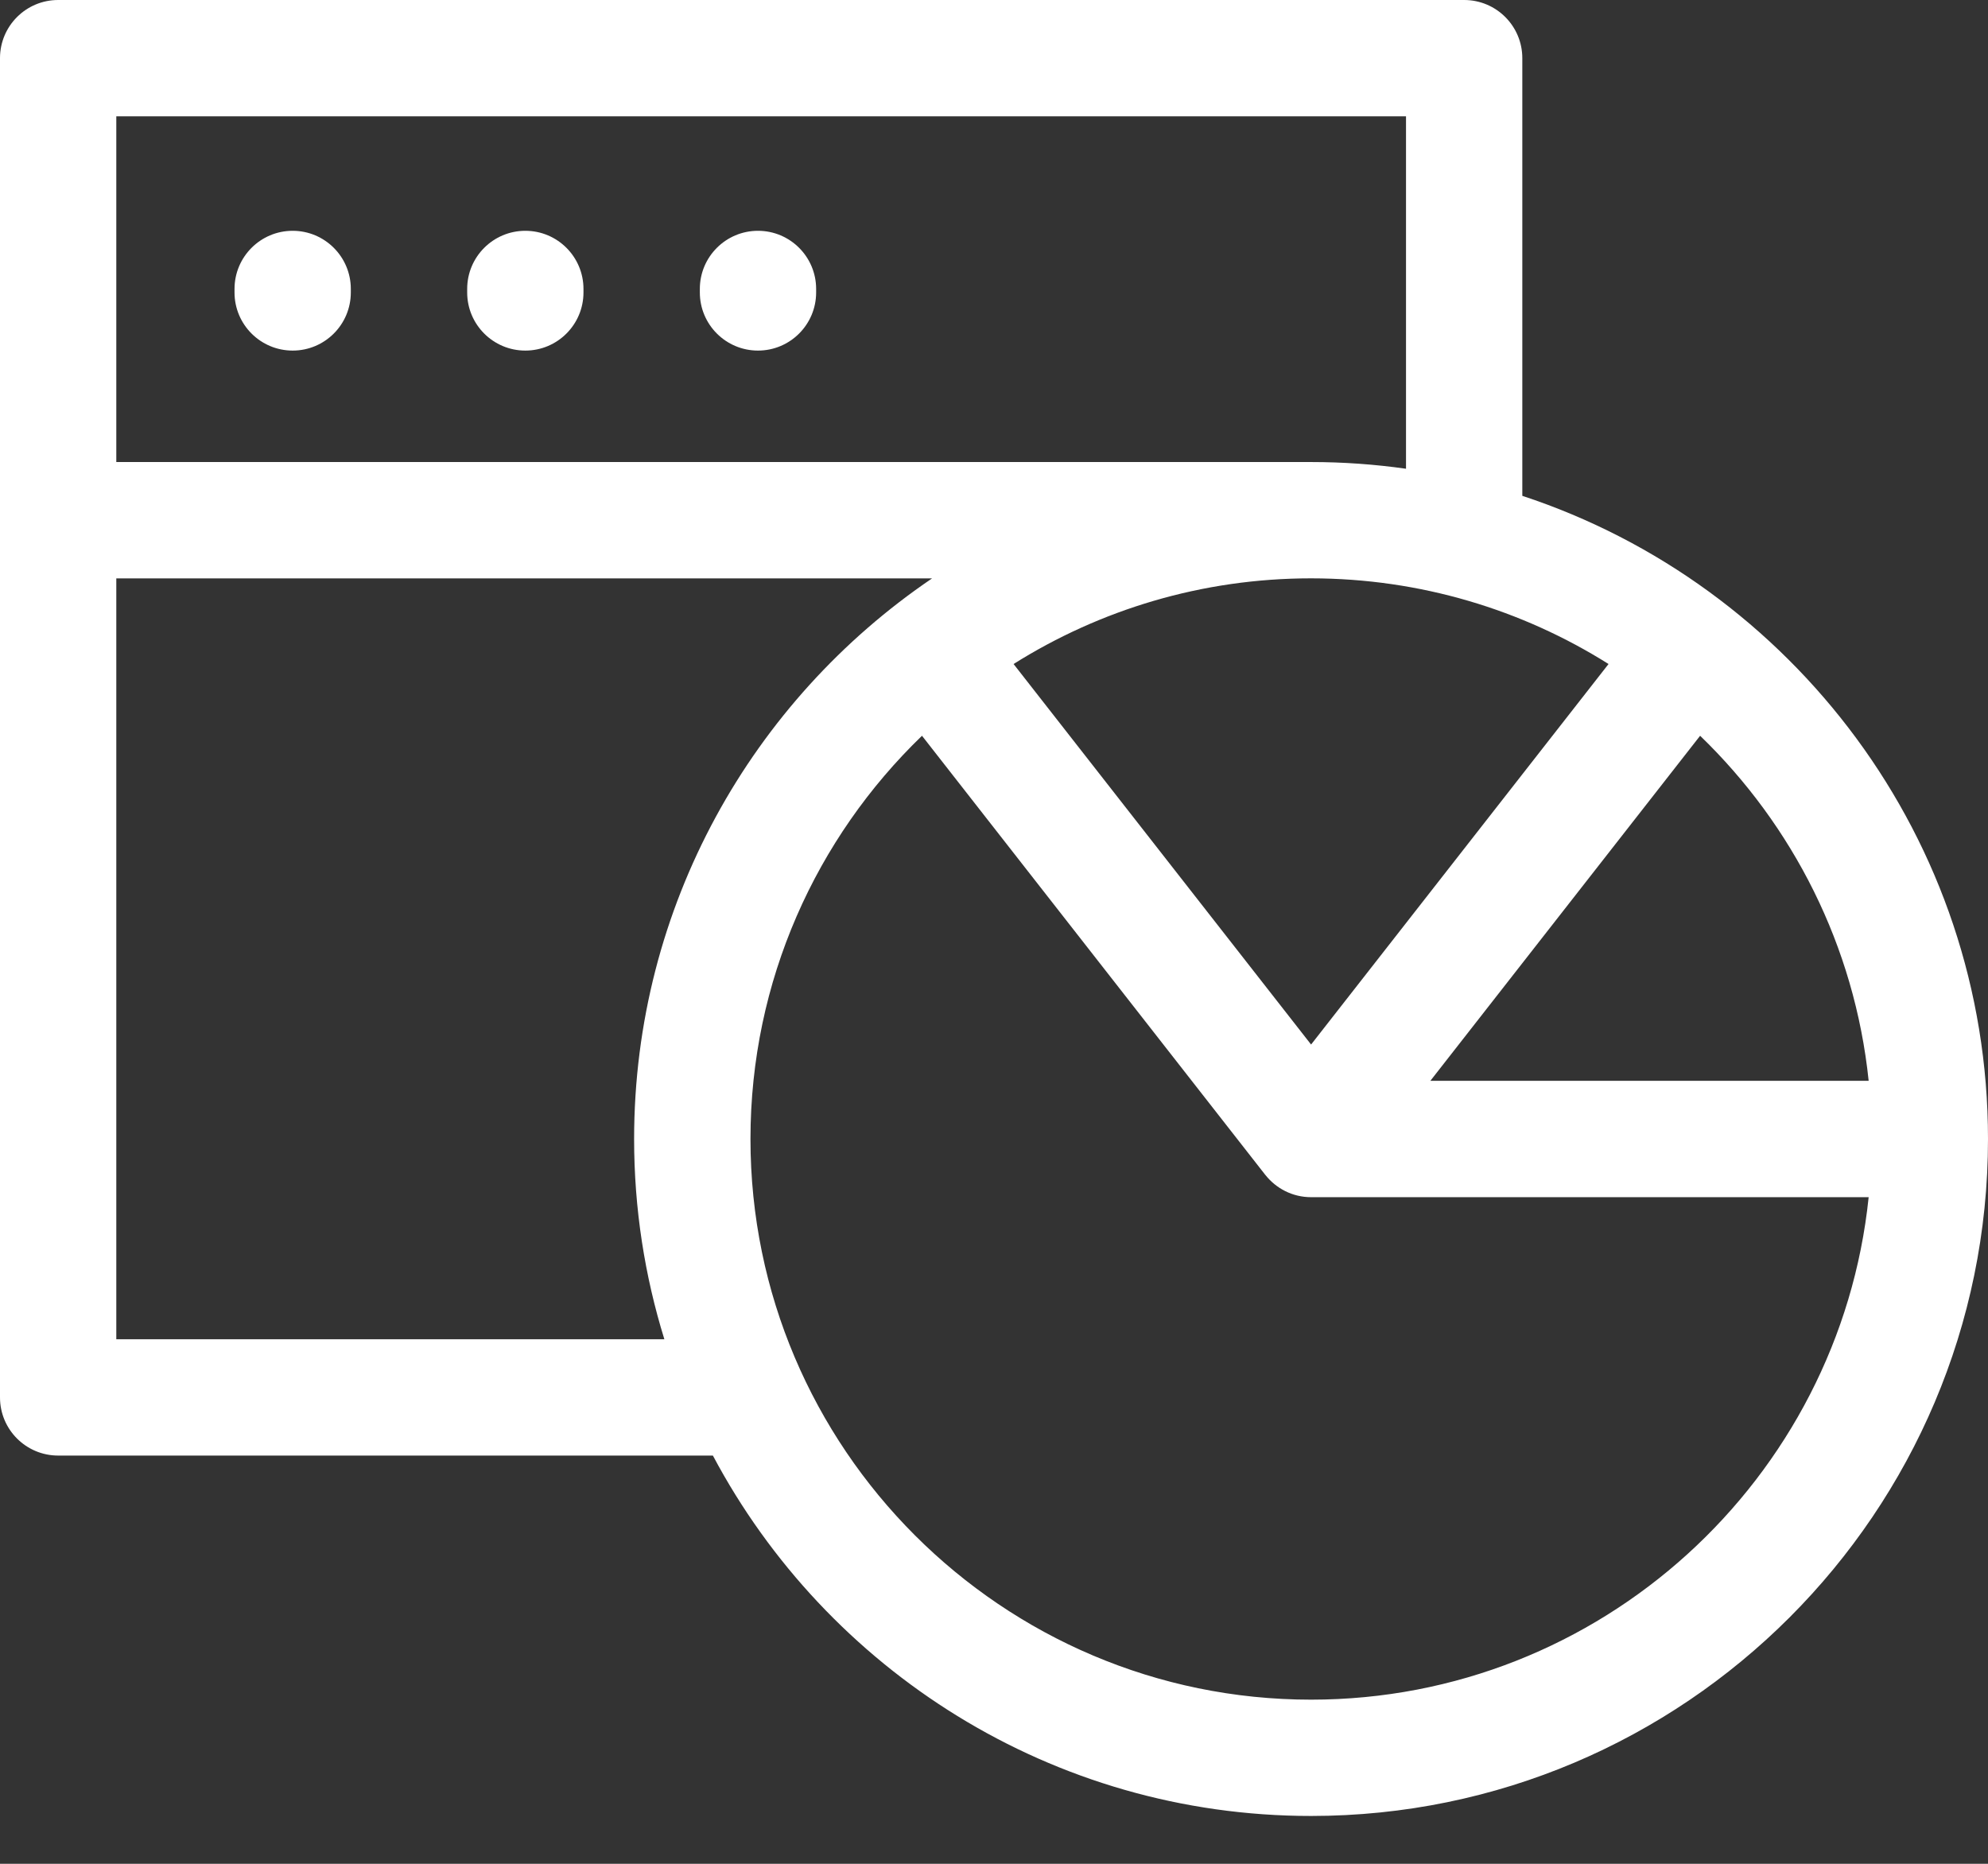 <svg width="32" height="30" viewBox="0 0 32 30" fill="none" xmlns="http://www.w3.org/2000/svg">
<rect x="0" y="0" width="32" height="30" fill="#333333" stroke="none"/>
<path fill-rule="evenodd" clip-rule="evenodd" d="M24.504 0.936V7.981C28.852 9.413 32 13.512 32 18.334C32 24.342 27.112 29.23 21.104 29.23C16.935 29.23 13.307 26.877 11.475 23.429H0.936C0.419 23.429 0 23.01 0 22.493V0.936C0 0.419 0.419 0 0.936 0H23.568C24.085 0 24.504 0.419 24.504 0.936ZM21.104 16.813L25.892 10.688C24.504 9.815 22.862 9.31 21.104 9.309C19.346 9.309 17.704 9.815 16.315 10.688L21.104 16.813ZM22.632 1.872H1.872V7.437H21.101H21.104C21.622 7.437 22.132 7.474 22.632 7.545V1.872ZM1.872 21.557H10.694C10.378 20.538 10.207 19.455 10.207 18.334C10.207 14.584 12.111 11.271 15.003 9.31H1.872V21.557ZM12.08 18.334C12.08 23.309 16.128 27.358 21.104 27.358C25.763 27.358 29.609 23.807 30.079 19.27H21.104C20.805 19.27 20.541 19.13 20.369 18.913C20.369 18.913 20.369 18.912 20.368 18.912C20.367 18.912 20.367 18.911 20.366 18.91L14.841 11.843C13.139 13.485 12.08 15.788 12.08 18.334ZM27.366 11.843L23.024 17.397H30.079C29.854 15.226 28.856 13.282 27.366 11.843ZM4.711 3.715C4.194 3.715 3.775 4.134 3.775 4.651V4.707C3.775 5.224 4.194 5.643 4.711 5.643C5.228 5.643 5.647 5.224 5.647 4.707V4.651C5.647 4.134 5.228 3.715 4.711 3.715ZM7.52 4.651C7.52 4.134 7.939 3.715 8.456 3.715C8.973 3.715 9.392 4.134 9.392 4.651V4.707C9.392 5.224 8.973 5.643 8.456 5.643C7.939 5.643 7.52 5.224 7.52 4.707V4.651ZM11.265 4.651C11.265 4.134 11.684 3.715 12.201 3.715C12.718 3.715 13.137 4.134 13.137 4.651V4.707C13.137 5.224 12.718 5.643 12.201 5.643C11.684 5.643 11.265 5.224 11.265 4.707V4.651Z" fill="white"/>
</svg>
